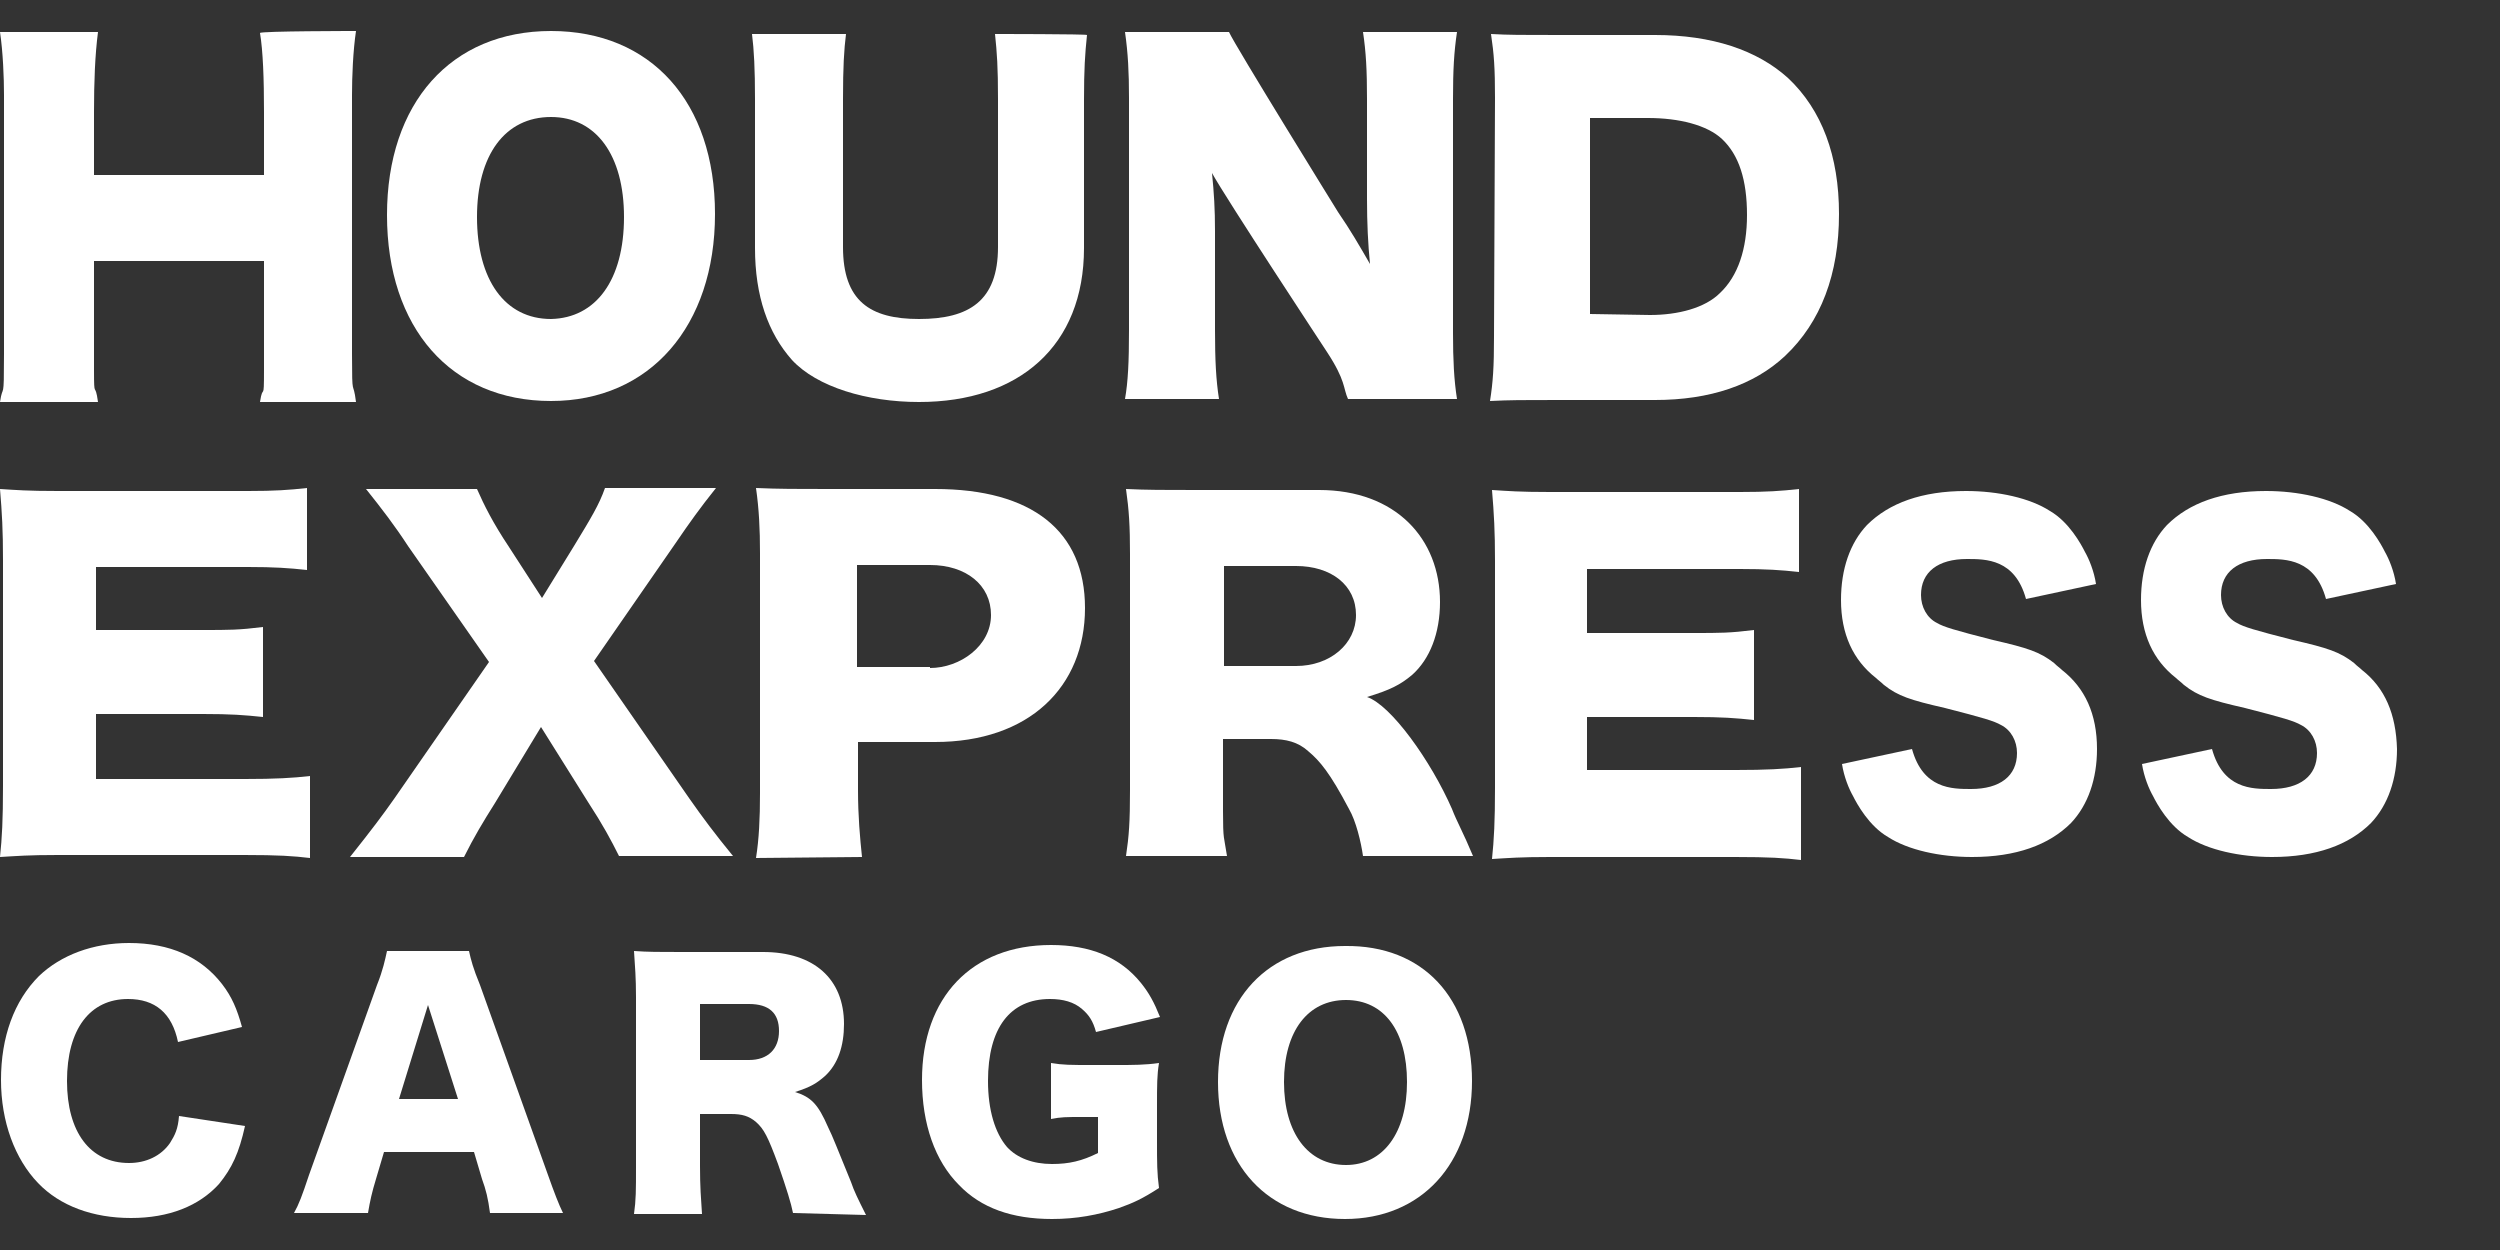 <?xml version="1.0" encoding="utf-8"?>
<!-- Generator: Adobe Illustrator 28.0.0, SVG Export Plug-In . SVG Version: 6.00 Build 0)  -->
<svg version="1.1" id="Capa_1" xmlns="http://www.w3.org/2000/svg" xmlns:xlink="http://www.w3.org/1999/xlink" x="0px" y="0px"
	 viewBox="0 0 250 125" style="enable-background:new 0 0 250 125;" xml:space="preserve">
<rect x="0" y="0" width="250" height="125" fill="#333333" stroke="none"/>
<style type="text/css">
	.st0{fill:#FFFFFF;}
</style>
<g>
	<g>
		<g>
			<g>
				<path class="st0" d="M180.1,86c-1.7-0.2-3.1-0.3-6.6-0.3H155c-3,0-4.1,0.1-5.8,0.2c0.2-1.9,0.3-3.8,0.3-7.1V56.1
					c0-3-0.1-4.7-0.3-7.1c1.6,0.1,2.7,0.2,5.8,0.2h19c2.7,0,4.1-0.1,5.9-0.3v8.3c-1.8-0.2-3.3-0.3-5.9-0.3h-15.3v6.4h10.7
					c2.6,0,3.6,0,6-0.3v9c-1.9-0.2-3.2-0.3-6-0.3h-10.7V77h14.9c3,0,4.8-0.1,6.5-0.3L180.1,86L180.1,86z"/>
				<path class="st0" d="M206.2,67c-0.2-0.2-0.5-0.4-0.8-0.7c-1.4-1.1-2.6-1.5-6.1-2.3c-3.9-1-4.9-1.3-5.6-1.7
					c-1-0.5-1.6-1.6-1.6-2.8c0-2.3,1.7-3.6,4.6-3.6c1.9,0,4.8,0,5.9,4l7-1.5c-0.2-1.3-0.7-2.5-1.1-3.2c-0.4-0.8-1.6-3-3.5-4.1
					c-2-1.3-5.2-2-8.4-2c-4.4,0-7.7,1.2-9.9,3.4c-1.7,1.8-2.6,4.4-2.6,7.5c0,3.4,1.2,6,3.5,7.8c0.2,0.2,0.5,0.4,0.8,0.7
					c1.4,1.1,2.6,1.5,6.1,2.3c3.9,1,4.9,1.3,5.6,1.7c1,0.5,1.6,1.6,1.6,2.8c0,2.3-1.7,3.6-4.6,3.6c-1.9,0-4.8,0-5.9-4l-7,1.5
					c0.2,1.3,0.7,2.5,1.1,3.2c0.4,0.8,1.6,3,3.5,4.1c2,1.3,5.2,2,8.4,2c4.4,0,7.7-1.2,9.9-3.4c1.7-1.8,2.6-4.4,2.6-7.4
					C209.7,71.4,208.5,68.8,206.2,67z"/>
				<path class="st0" d="M236.2,67c-0.2-0.2-0.5-0.4-0.8-0.7c-1.4-1.1-2.6-1.5-6.1-2.3c-3.9-1-4.9-1.3-5.6-1.7
					c-1-0.5-1.6-1.6-1.6-2.8c0-2.3,1.7-3.6,4.6-3.6c1.9,0,4.8,0,5.9,4l7-1.5c-0.2-1.3-0.7-2.5-1.1-3.2c-0.4-0.8-1.6-3-3.5-4.1
					c-2-1.3-5.2-2-8.4-2c-4.4,0-7.7,1.2-9.9,3.4c-1.7,1.8-2.6,4.4-2.6,7.5c0,3.4,1.2,6,3.5,7.8c0.2,0.2,0.5,0.4,0.8,0.7
					c1.4,1.1,2.6,1.5,6.1,2.3c3.9,1,4.9,1.3,5.6,1.7c1,0.5,1.6,1.6,1.6,2.8c0,2.3-1.7,3.6-4.6,3.6c-1.9,0-4.8,0-5.9-4l-7,1.5
					c0.2,1.3,0.7,2.5,1.1,3.2c0.4,0.8,1.6,3,3.5,4.1c2,1.3,5.2,2,8.4,2c4.4,0,7.7-1.2,9.9-3.4c1.7-1.8,2.6-4.4,2.6-7.4
					C239.6,71.4,238.5,68.8,236.2,67z"/>
				<path class="st0" d="M35.6,3.1c-0.3,2-0.4,4.6-0.4,6.4v25.9c0,4.7,0.1,2.4,0.4,4.8H26c0.3-2,0.4,0.2,0.4-3.2V26.1h-17V37
					c0,3.1,0.1,1,0.4,3.2H0c0.3-2,0.4,0.2,0.4-4.8V9.5c0-1.7-0.1-4.3-0.4-6.3h9.8c-0.3,2.3-0.4,5-0.4,8v6.3h17v-6.3
					c0-3.3-0.1-6.1-0.4-7.9C26,3.1,35.6,3.1,35.6,3.1z"/>
				<path class="st0" d="M71.5,21.4c0,11.2-6.5,18.7-16.4,18.7c-10,0-16.4-7.3-16.4-18.6c0-11.2,6.4-18.4,16.4-18.4
					S71.5,10.2,71.5,21.4z M62.4,21.7c0-6.2-2.8-10-7.3-10c-4.6,0-7.4,3.8-7.4,10c0,6.3,2.8,10.2,7.4,10.2
					C59.6,31.8,62.4,28,62.4,21.7z"/>
				<path class="st0" d="M108.7,3.5c-0.2,1.9-0.3,3.4-0.3,6.5v14.8c0,9.8-6.5,15.4-16.5,15.4c-5.2,0-10.2-1.5-12.7-4.2
					c-2.4-2.7-3.7-6.4-3.7-11.2V9.9c0-3-0.1-4.9-0.3-6.5h9.4c-0.2,1.6-0.3,3.3-0.3,6.5v14.8c0,5.4,2.7,7.2,7.6,7.2
					c5,0,7.9-1.8,7.9-7.2V9.9c0-3.2-0.1-4.6-0.3-6.5C99.4,3.4,108.7,3.4,108.7,3.5z"/>
				<path class="st0" d="M133.8,21.2c1.3,1.9,2.1,3.3,3.2,5.2c-0.2-2-0.3-4.1-0.3-6.5V9.9c0-2.9-0.1-4.7-0.4-6.7h9.4
					c-0.3,2-0.4,3.8-0.4,6.7v23.4c0,2.7,0.1,4.7,0.4,6.6h-10.9c-0.5-1.1-0.2-1.8-2.1-4.7c0,0-10.2-15.5-11.5-17.9
					c0.2,2,0.3,3.6,0.3,5.8V33c0,3,0.1,5,0.4,6.9h-9.4c0.3-1.7,0.4-3.7,0.4-6.9V9.8c0-2.6-0.1-4.5-0.4-6.6h10.4
					C123.4,4.4,133.8,21.2,133.8,21.2z"/>
				<path class="st0" d="M149.5,9.8c0-3-0.1-4.4-0.4-6.4c1.8,0.1,3,0.1,6.8,0.1h9.6c5.7,0,10.2,1.5,13.3,4.3
					c3.4,3.2,5.1,7.8,5.1,13.6c0,6-1.8,10.8-5.4,14.2c-3.1,2.9-7.5,4.4-13,4.4h-9.7c-3.6,0-4.8,0-6.8,0.1c0.3-1.9,0.4-3.4,0.4-6.4
					L149.5,9.8L149.5,9.8z M165,31.5c2.8,0,5.5-0.7,7-2.2c1.8-1.7,2.7-4.4,2.7-7.8c0-3.5-0.8-6-2.5-7.6c-1.5-1.4-4.3-2.1-7.4-2.1
					H159v19.6L165,31.5L165,31.5z"/>
				<path class="st0" d="M31,85.8c-1.7-0.2-3.1-0.3-6.6-0.3H5.8c-3,0-4.1,0.1-5.8,0.2c0.2-1.9,0.3-3.7,0.3-7.1V56
					c0-3-0.1-4.7-0.3-7.1c1.6,0.1,2.7,0.2,5.8,0.2h19c2.7,0,4.1-0.1,5.9-0.3V57c-1.8-0.2-3.3-0.3-5.9-0.3H9.6V63h10.7
					c2.6,0,3.6,0,6-0.3v9c-1.9-0.2-3.2-0.3-6-0.3H9.6v6.5h14.9c3,0,4.8-0.1,6.5-0.3V85.8z"/>
				<path class="st0" d="M49.5,80.3c-1.2,1.9-2.1,3.4-3.1,5.4H35c2.3-2.9,3.2-4.1,4.4-5.8l9.5-13.7l-8.1-11.6
					c-1.3-2-2.6-3.7-4.2-5.7h11.1c0.7,1.6,1.6,3.4,3.2,5.8l3.3,5.1l3.2-5.2c1.7-2.8,2.5-4.1,3.1-5.8h11.1c-1.6,2-2.6,3.4-4.1,5.6
					l-8.1,11.7l9.5,13.7c1.4,2,2.6,3.6,4.4,5.8H61.9c-0.8-1.6-1.6-3.1-3.1-5.4l-4.7-7.5L49.5,80.3z"/>
				<path class="st0" d="M75.6,85.8c0.3-1.9,0.4-3.9,0.4-6.5V55.3c0-2.4-0.1-4.4-0.4-6.5c2.3,0.1,4.1,0.1,7.2,0.1h10.7
					c9.7,0,15,4.2,15,11.9c0,7.9-5.6,13.4-15,13.4h-7.7v4.8c0,2.6,0.2,4.8,0.4,6.7L75.6,85.8L75.6,85.8z M93,66.8
					c3,0,6.1-2.2,6.1-5.3c0-3-2.5-5-6.1-5h-7.3v10.2H93z"/>
				<g>
					<g>
						<path class="st0" d="M145.2,80.9c-2.1-4.8-6.1-10.4-8.5-11.2c2.3-0.7,3.3-1.2,4.5-2.2c1.8-1.6,2.8-4.2,2.8-7.3
							c0-6.3-4.4-11.2-12.1-11.2h-12.3c-3.2,0-4.9,0-7-0.1c0.3,2.1,0.4,3.7,0.4,6.5V79c0,3.2-0.1,4.6-0.4,6.6h10.1
							c-0.3-2-0.4-1.5-0.4-4.5v-7.2h4.8c1.5,0,2.7,0.3,3.7,1.2c1.2,1,2.2,2.2,4.1,5.8c0.7,1.2,1.2,3.3,1.4,4.7h11
							C146.3,83.2,145.7,82.2,145.2,80.9z M129.6,66.6h-7.2v-10h7.2c3.5,0,6,1.9,6,4.9C135.6,64.4,133,66.6,129.6,66.6z"/>
					</g>
				</g>
			</g>
			<path class="st0" d="M17.8,104.2c-0.6-2.9-2.3-4.3-5-4.3c-3.8,0-6.1,3-6.1,8.2c0,5.1,2.3,8.2,6.2,8.2c1.7,0,3.2-0.7,4.1-2
				c0.5-0.8,0.8-1.4,0.9-2.7l6.6,1c-0.6,2.7-1.3,4.2-2.6,5.8c-2,2.2-5,3.4-8.8,3.4c-3.8,0-7.1-1.2-9.3-3.5
				c-2.3-2.4-3.7-6.1-3.7-10.3c0-4.3,1.3-7.9,3.8-10.4c2.2-2.1,5.4-3.3,9-3.3c4.1,0,7.2,1.4,9.3,4.1c1,1.3,1.5,2.5,2,4.3L17.8,104.2
				z"/>
			<path class="st0" d="M49,121.3c-0.2-1.5-0.4-2.3-0.8-3.4l-0.8-2.7h-9l-0.8,2.7c-0.4,1.3-0.6,2.2-0.8,3.4h-7.4
				c0.5-0.9,0.8-1.7,1.5-3.8l6.8-19c0.6-1.5,0.8-2.5,1-3.4h8.2c0.2,0.9,0.4,1.7,1.1,3.4l6.8,19c0.6,1.7,1.1,3,1.5,3.8H49z
				 M42.8,100.5l-2.9,9.4h5.9L42.8,100.5z"/>
			<path class="st0" d="M79.3,121.3c-0.2-1-0.6-2.3-1.5-4.9c-1-2.7-1.4-3.5-2.2-4.2c-0.7-0.6-1.4-0.8-2.5-0.8H70v5.2
				c0,2.1,0.1,3.3,0.2,4.8h-6.8c0.2-1.4,0.2-2.4,0.2-4.7v-17c0-1.9-0.1-3.1-0.2-4.6c1.4,0.1,2.5,0.1,4.7,0.1h8.2
				c5.1,0,8.1,2.7,8.1,7.2c0,2.2-0.6,4-1.9,5.2c-0.8,0.7-1.4,1.1-3,1.6c1.6,0.5,2.3,1.2,3.3,3.5c0.5,1,0.9,2.1,2.3,5.5
				c0.3,0.9,0.7,1.7,1.5,3.3L79.3,121.3L79.3,121.3z M74.9,106c1.9,0,3-1.1,3-2.9c0-1.8-1-2.7-3-2.7h-4.9v5.6H74.9z"/>
			<path class="st0" d="M108.2,111.7c-1.6,0-2.1,0-3.1,0.2v-5.6c1.2,0.2,1.9,0.2,4.1,0.2h2.5c1.6,0,2.8,0,4.2-0.2
				c-0.2,1.2-0.2,2.2-0.2,4.3v3.5c0,2.2,0,3.2,0.2,4.7c-1.7,1.1-2.6,1.5-4,2c-2.1,0.7-4.3,1.1-6.7,1.1c-4,0-7.1-1.1-9.3-3.4
				c-2.4-2.4-3.7-6.1-3.7-10.5c0-8.3,5-13.5,12.9-13.5c3.9,0,6.9,1.2,9,3.8c0.8,1,1.3,1.9,1.9,3.4l-6.4,1.5
				c-0.3-1.1-0.7-1.7-1.4-2.3c-0.8-0.7-1.9-1-3.2-1c-4,0-6.2,2.9-6.2,8.2c0,2.9,0.7,5.2,1.9,6.6c1,1.1,2.6,1.7,4.5,1.7
				c1.7,0,3-0.3,4.6-1.1v-3.6L108.2,111.7L108.2,111.7z"/>
			<path class="st0" d="M147.2,108.1c0,8.3-5.1,13.8-12.7,13.8c-7.7,0-12.7-5.4-12.7-13.7c0-8.3,5-13.6,12.7-13.6
				C142.3,94.5,147.2,99.8,147.2,108.1z M140.7,108.2c0-5.1-2.3-8.2-6.1-8.2c-3.8,0-6.2,3.1-6.2,8.2c0,5.1,2.4,8.3,6.2,8.3
				C138.3,116.5,140.7,113.3,140.7,108.2z"/>
		</g>
	</g>
</g>
</svg>
